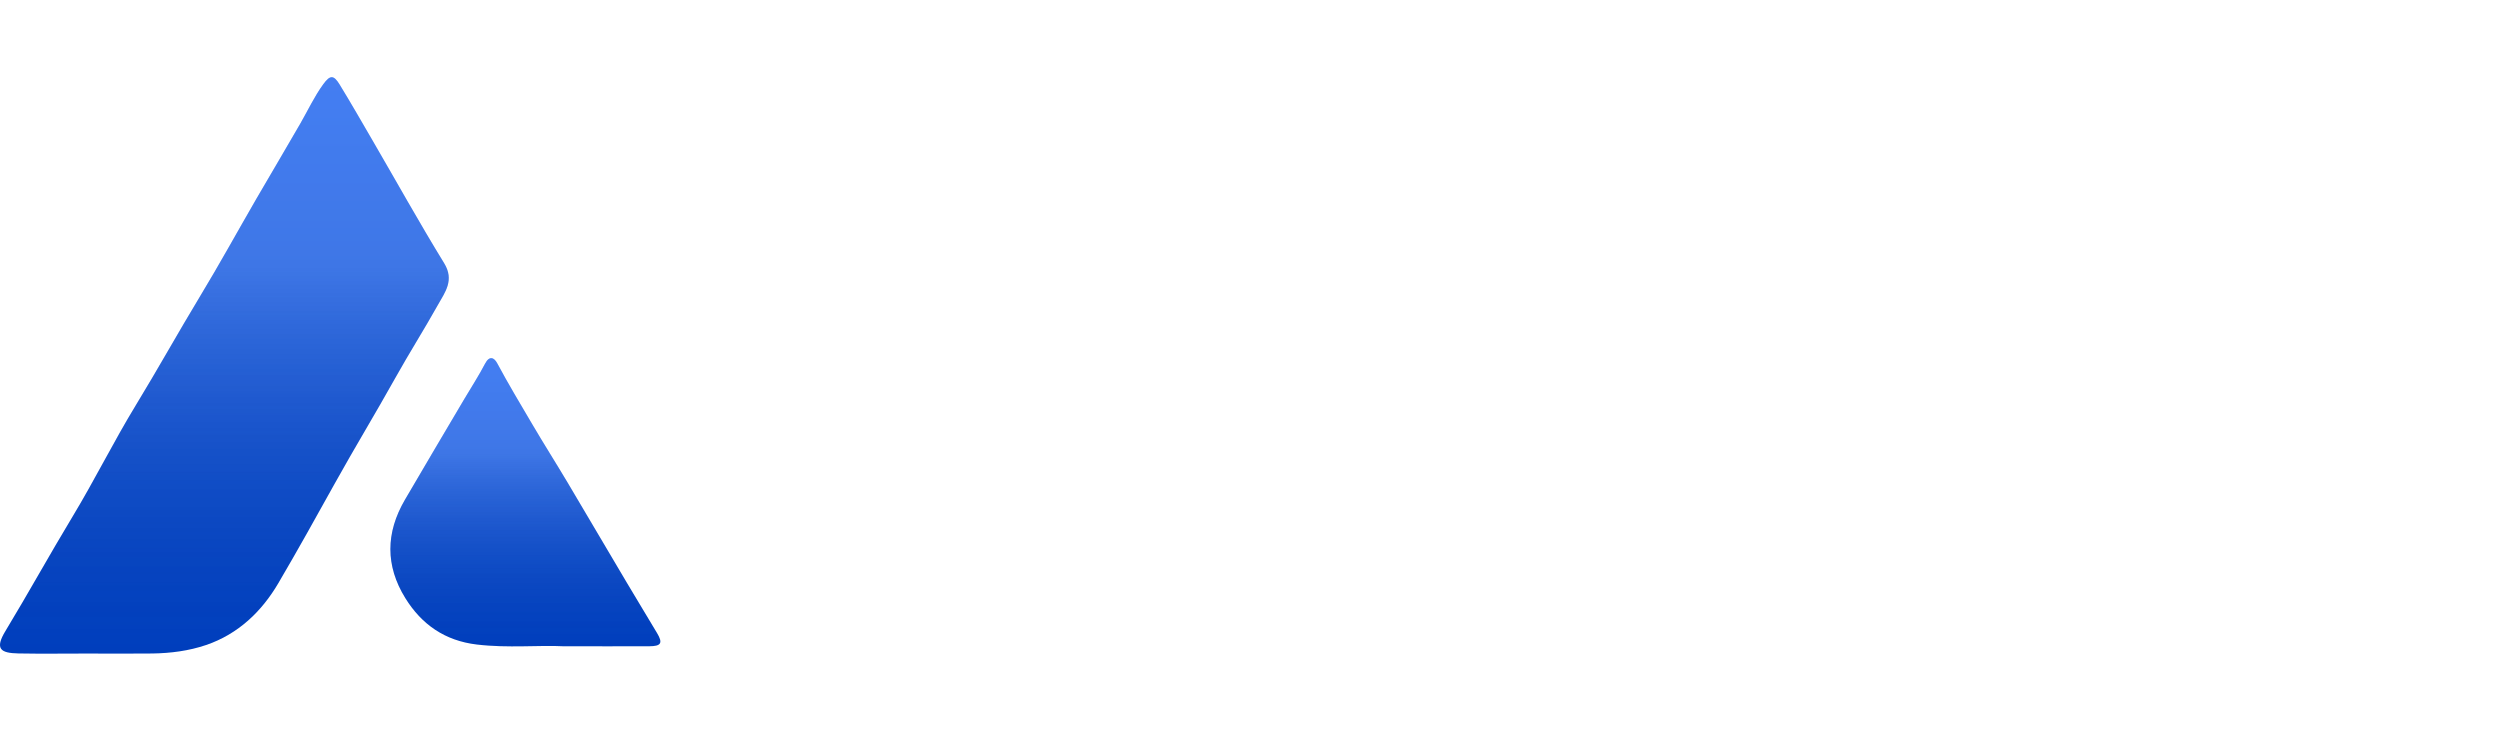 <svg width="106" height="31" viewBox="0 0 106 31" fill="none" xmlns="http://www.w3.org/2000/svg">
<g filter="url(#filter0_i_11884_807593)">
<path d="M18.566 12.929C17.986 13.967 17.347 14.973 16.768 16.011C15.931 17.511 15.039 18.98 14.206 20.478C13.415 21.901 12.624 23.326 11.8 24.729C11.098 25.925 10.102 26.883 8.741 27.348C8.009 27.597 7.236 27.697 6.459 27.708C5.537 27.72 4.615 27.71 3.694 27.71C2.725 27.71 1.755 27.724 0.786 27.706C0.011 27.692 -0.226 27.509 0.232 26.753C1.203 25.149 2.109 23.507 3.078 21.902C4.015 20.351 4.82 18.721 5.763 17.175C6.691 15.653 7.555 14.097 8.477 12.573C9.305 11.206 10.075 9.804 10.875 8.421C11.495 7.352 12.127 6.293 12.742 5.224C13.061 4.668 13.331 4.086 13.711 3.565C13.994 3.18 14.145 3.168 14.397 3.579C14.88 4.368 15.339 5.17 15.804 5.97C16.811 7.701 17.784 9.453 18.831 11.159C19.275 11.882 18.87 12.387 18.566 12.929Z" fill="url(#paint0_linear_11884_807593)"/>
<path d="M18.566 12.929C17.986 13.967 17.347 14.973 16.768 16.011C15.931 17.511 15.039 18.98 14.206 20.478C13.415 21.901 12.624 23.326 11.8 24.729C11.098 25.925 10.102 26.883 8.741 27.348C8.009 27.597 7.236 27.697 6.459 27.708C5.537 27.72 4.615 27.71 3.694 27.71C2.725 27.71 1.755 27.724 0.786 27.706C0.011 27.692 -0.226 27.509 0.232 26.753C1.203 25.149 2.109 23.507 3.078 21.902C4.015 20.351 4.82 18.721 5.763 17.175C6.691 15.653 7.555 14.097 8.477 12.573C9.305 11.206 10.075 9.804 10.875 8.421C11.495 7.352 12.127 6.293 12.742 5.224C13.061 4.668 13.331 4.086 13.711 3.565C13.994 3.18 14.145 3.168 14.397 3.579C14.88 4.368 15.339 5.17 15.804 5.97C16.811 7.701 17.784 9.453 18.831 11.159C19.275 11.882 18.87 12.387 18.566 12.929Z" fill="url(#paint1_linear_11884_807593)" fill-opacity="0.2" style="mix-blend-mode:soft-light"/>
</g>
<g filter="url(#filter1_i_11884_807593)">
<path d="M27.536 27.401C26.419 27.406 25.301 27.402 23.897 27.402C22.862 27.348 21.538 27.486 20.216 27.328C18.864 27.167 17.878 26.477 17.188 25.364C16.332 23.985 16.355 22.582 17.168 21.191C18.004 19.757 18.853 18.331 19.697 16.901C19.989 16.408 20.303 15.927 20.567 15.419C20.755 15.059 20.956 15.166 21.081 15.401C21.55 16.278 22.064 17.131 22.567 17.987C23.055 18.82 23.578 19.639 24.072 20.471C24.912 21.884 25.742 23.3 26.581 24.712C27.004 25.426 27.438 26.134 27.862 26.847C28.111 27.264 28.034 27.399 27.536 27.401Z" fill="url(#paint2_linear_11884_807593)"/>
<path d="M27.536 27.401C26.419 27.406 25.301 27.402 23.897 27.402C22.862 27.348 21.538 27.486 20.216 27.328C18.864 27.167 17.878 26.477 17.188 25.364C16.332 23.985 16.355 22.582 17.168 21.191C18.004 19.757 18.853 18.331 19.697 16.901C19.989 16.408 20.303 15.927 20.567 15.419C20.755 15.059 20.956 15.166 21.081 15.401C21.55 16.278 22.064 17.131 22.567 17.987C23.055 18.82 23.578 19.639 24.072 20.471C24.912 21.884 25.742 23.3 26.581 24.712C27.004 25.426 27.438 26.134 27.862 26.847C28.111 27.264 28.034 27.399 27.536 27.401Z" fill="url(#paint3_linear_11884_807593)" fill-opacity="0.2" style="mix-blend-mode:soft-light"/>
</g>
<path d="M43.142 25H38.228L44.627 6.084H50.695L57.081 25H52.181L47.737 10.845H47.585L43.142 25ZM42.507 17.548H52.777V21.026H42.507V17.548ZM63.168 6.084V25H58.649V6.084H63.168ZM74.702 18.881V10.807H79.221V25H74.905V22.359H74.752C74.448 23.223 73.919 23.912 73.165 24.429C72.412 24.936 71.502 25.186 70.436 25.178C69.471 25.178 68.621 24.958 67.884 24.518C67.156 24.078 66.585 23.46 66.17 22.664C65.764 21.86 65.561 20.925 65.561 19.858V10.807H70.081V18.982C70.081 19.744 70.279 20.349 70.677 20.798C71.084 21.238 71.634 21.454 72.328 21.445C72.776 21.445 73.178 21.348 73.534 21.153C73.889 20.95 74.173 20.658 74.384 20.277C74.596 19.896 74.702 19.431 74.702 18.881ZM81.614 25V10.807H85.994V13.409H86.146C86.4 12.461 86.819 11.763 87.403 11.315C87.996 10.857 88.677 10.629 89.447 10.629C89.659 10.629 89.874 10.642 90.094 10.667C90.323 10.692 90.53 10.735 90.716 10.794V14.704C90.496 14.628 90.213 14.573 89.866 14.539C89.519 14.497 89.21 14.476 88.939 14.476C88.406 14.476 87.924 14.594 87.492 14.831C87.069 15.068 86.734 15.398 86.489 15.821C86.252 16.244 86.133 16.735 86.133 17.294V25H81.614ZM95.585 25.254C94.679 25.254 93.871 25.102 93.16 24.797C92.458 24.484 91.907 24.018 91.51 23.4C91.112 22.783 90.913 22.004 90.913 21.064C90.913 20.277 91.049 19.613 91.319 19.071C91.599 18.53 91.98 18.09 92.462 17.751C92.953 17.412 93.516 17.154 94.15 16.977C94.785 16.79 95.462 16.672 96.182 16.621C96.986 16.545 97.633 16.469 98.124 16.393C98.615 16.316 98.97 16.198 99.19 16.037C99.419 15.876 99.533 15.652 99.533 15.364V15.301C99.533 14.835 99.372 14.471 99.051 14.209C98.729 13.947 98.289 13.815 97.73 13.815C97.129 13.815 96.647 13.947 96.283 14.209C95.928 14.471 95.699 14.827 95.598 15.275L91.446 15.136C91.565 14.273 91.878 13.502 92.386 12.825C92.902 12.14 93.609 11.602 94.506 11.213C95.411 10.824 96.503 10.629 97.781 10.629C98.678 10.629 99.508 10.735 100.269 10.946C101.031 11.158 101.696 11.467 102.263 11.873C102.83 12.279 103.27 12.774 103.583 13.358C103.896 13.942 104.053 14.607 104.053 15.352V25H99.8V23.007H99.698C99.436 23.498 99.11 23.908 98.721 24.238C98.331 24.568 97.874 24.822 97.35 25C96.833 25.169 96.245 25.254 95.585 25.254ZM96.969 22.283C97.451 22.283 97.887 22.186 98.276 21.991C98.674 21.788 98.987 21.513 99.216 21.166C99.453 20.819 99.571 20.413 99.571 19.947V18.614C99.444 18.682 99.288 18.745 99.102 18.805C98.924 18.855 98.725 18.906 98.505 18.957C98.285 19.008 98.061 19.05 97.832 19.084C97.612 19.118 97.4 19.152 97.197 19.186C96.766 19.245 96.397 19.351 96.093 19.503C95.796 19.647 95.572 19.829 95.42 20.049C95.267 20.269 95.191 20.535 95.191 20.849C95.191 21.314 95.356 21.67 95.686 21.915C96.017 22.16 96.444 22.283 96.969 22.283Z" fill="white"/>
<defs>
<filter id="filter0_i_11884_807593" x="0" y="3.273" width="19.028" height="24.442" filterUnits="userSpaceOnUse" color-interpolation-filters="sRGB">
<feFlood flood-opacity="0" result="BackgroundImageFix"/>
<feBlend mode="normal" in="SourceGraphic" in2="BackgroundImageFix" result="shape"/>
<feColorMatrix in="SourceAlpha" type="matrix" values="0 0 0 0 0 0 0 0 0 0 0 0 0 0 0 0 0 0 127 0" result="hardAlpha"/>
<feOffset/>
<feGaussianBlur stdDeviation="0.25"/>
<feComposite in2="hardAlpha" operator="arithmetic" k2="-1" k3="1"/>
<feColorMatrix type="matrix" values="0 0 0 0 0 0 0 0 0 0 0 0 0 0 0 0 0 0 0.5 0"/>
<feBlend mode="normal" in2="shape" result="effect1_innerShadow_11884_807593"/>
</filter>
<filter id="filter1_i_11884_807593" x="16.552" y="15.185" width="11.448" height="12.221" filterUnits="userSpaceOnUse" color-interpolation-filters="sRGB">
<feFlood flood-opacity="0" result="BackgroundImageFix"/>
<feBlend mode="normal" in="SourceGraphic" in2="BackgroundImageFix" result="shape"/>
<feColorMatrix in="SourceAlpha" type="matrix" values="0 0 0 0 0 0 0 0 0 0 0 0 0 0 0 0 0 0 127 0" result="hardAlpha"/>
<feOffset/>
<feGaussianBlur stdDeviation="0.25"/>
<feComposite in2="hardAlpha" operator="arithmetic" k2="-1" k3="1"/>
<feColorMatrix type="matrix" values="0 0 0 0 0 0 0 0 0 0 0 0 0 0 0 0 0 0 0.5 0"/>
<feBlend mode="normal" in2="shape" result="effect1_innerShadow_11884_807593"/>
</filter>
<linearGradient id="paint0_linear_11884_807593" x1="9.514" y1="3.273" x2="9.514" y2="27.715" gradientUnits="userSpaceOnUse">
<stop stop-color="#155EEF"/>
<stop offset="1" stop-color="#0040C1"/>
</linearGradient>
<linearGradient id="paint1_linear_11884_807593" x1="9.514" y1="3.273" x2="9.514" y2="27.715" gradientUnits="userSpaceOnUse">
<stop offset="0.328" stop-color="white"/>
<stop offset="1" stop-opacity="0.1"/>
</linearGradient>
<linearGradient id="paint2_linear_11884_807593" x1="22.276" y1="15.185" x2="22.276" y2="27.407" gradientUnits="userSpaceOnUse">
<stop stop-color="#155EEF"/>
<stop offset="1" stop-color="#0040C1"/>
</linearGradient>
<linearGradient id="paint3_linear_11884_807593" x1="22.276" y1="15.185" x2="22.276" y2="27.407" gradientUnits="userSpaceOnUse">
<stop offset="0.328" stop-color="white"/>
<stop offset="1" stop-opacity="0.1"/>
</linearGradient>
</defs>
</svg>
